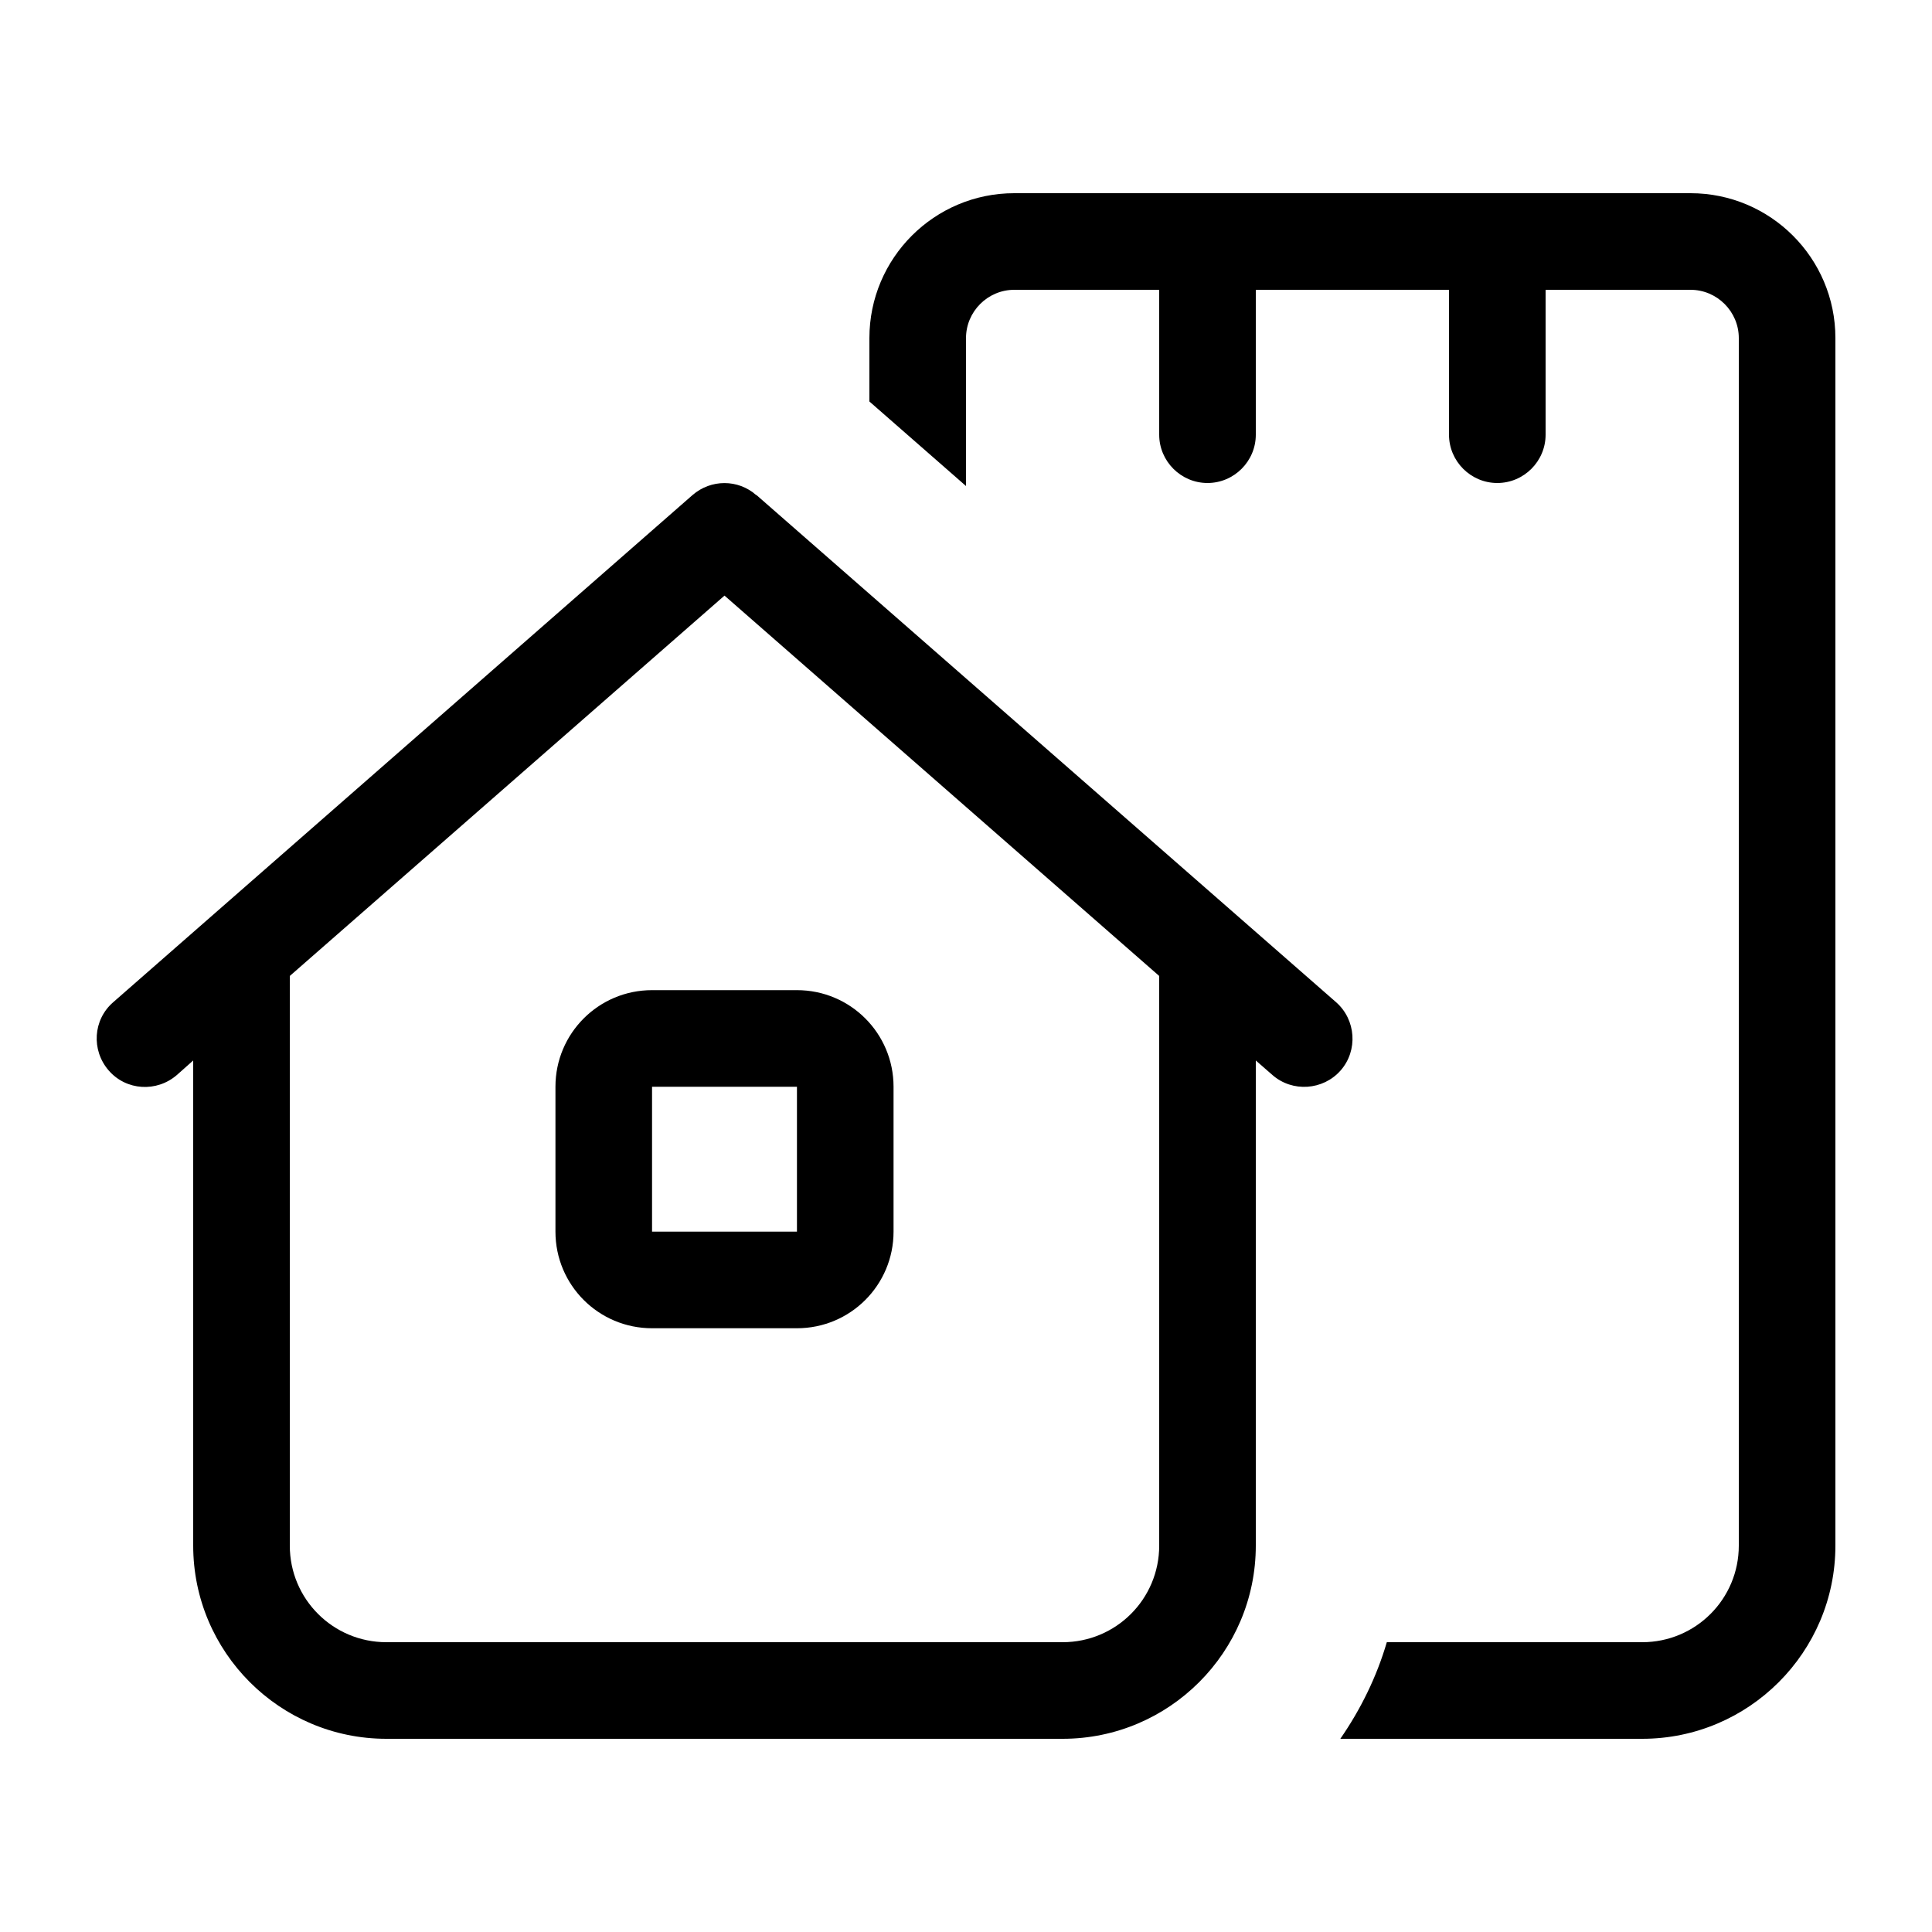 <svg xmlns="http://www.w3.org/2000/svg" viewBox="0 0 640 640"><!--! Font Awesome Pro 7.1.0 by @fontawesome - https://fontawesome.com License - https://fontawesome.com/license (Commercial License) Copyright 2025 Fonticons, Inc. --><path fill="currentColor" d="M336 96L384 96L384 144C384 152.8 391.2 160 400 160C408.8 160 416 152.8 416 144L416 96L480 96L480 144C480 152.8 487.2 160 496 160C504.8 160 512 152.8 512 144L512 96L560 96C568.8 96 576 103.2 576 112L576 512C576 529.7 561.7 544 544 544L459.4 544C456 555.6 450.7 566.3 444 576L544 576C579.3 576 608 547.3 608 512L608 112C608 85.5 586.5 64 560 64L336 64C309.5 64 288 85.5 288 112L288 133L320 161L320 112C320 103.2 327.2 96 336 96zM250.5 164C244.5 158.7 235.5 158.7 229.4 164L37.5 332C30.8 337.8 30.2 347.9 36 354.6C41.8 361.3 51.9 361.9 58.6 356.1L64 351.3L64 512C64 547.3 92.7 576 128 576L352 576C387.3 576 416 547.3 416 512L416 351.3L421.5 356.1C428.1 361.9 438.3 361.2 444.1 354.6C449.9 348 449.2 337.8 442.6 332L250.6 164zM384 323.3L384 512C384 529.7 369.7 544 352 544L128 544C110.3 544 96 529.7 96 512L96 323.3L240 197.3L384 323.3zM184 360L184 408C184 425.7 198.3 440 216 440L264 440C281.7 440 296 425.7 296 408L296 360C296 342.3 281.7 328 264 328L216 328C198.3 328 184 342.3 184 360zM216 360L264 360L264 408L216 408L216 360z"/></svg>